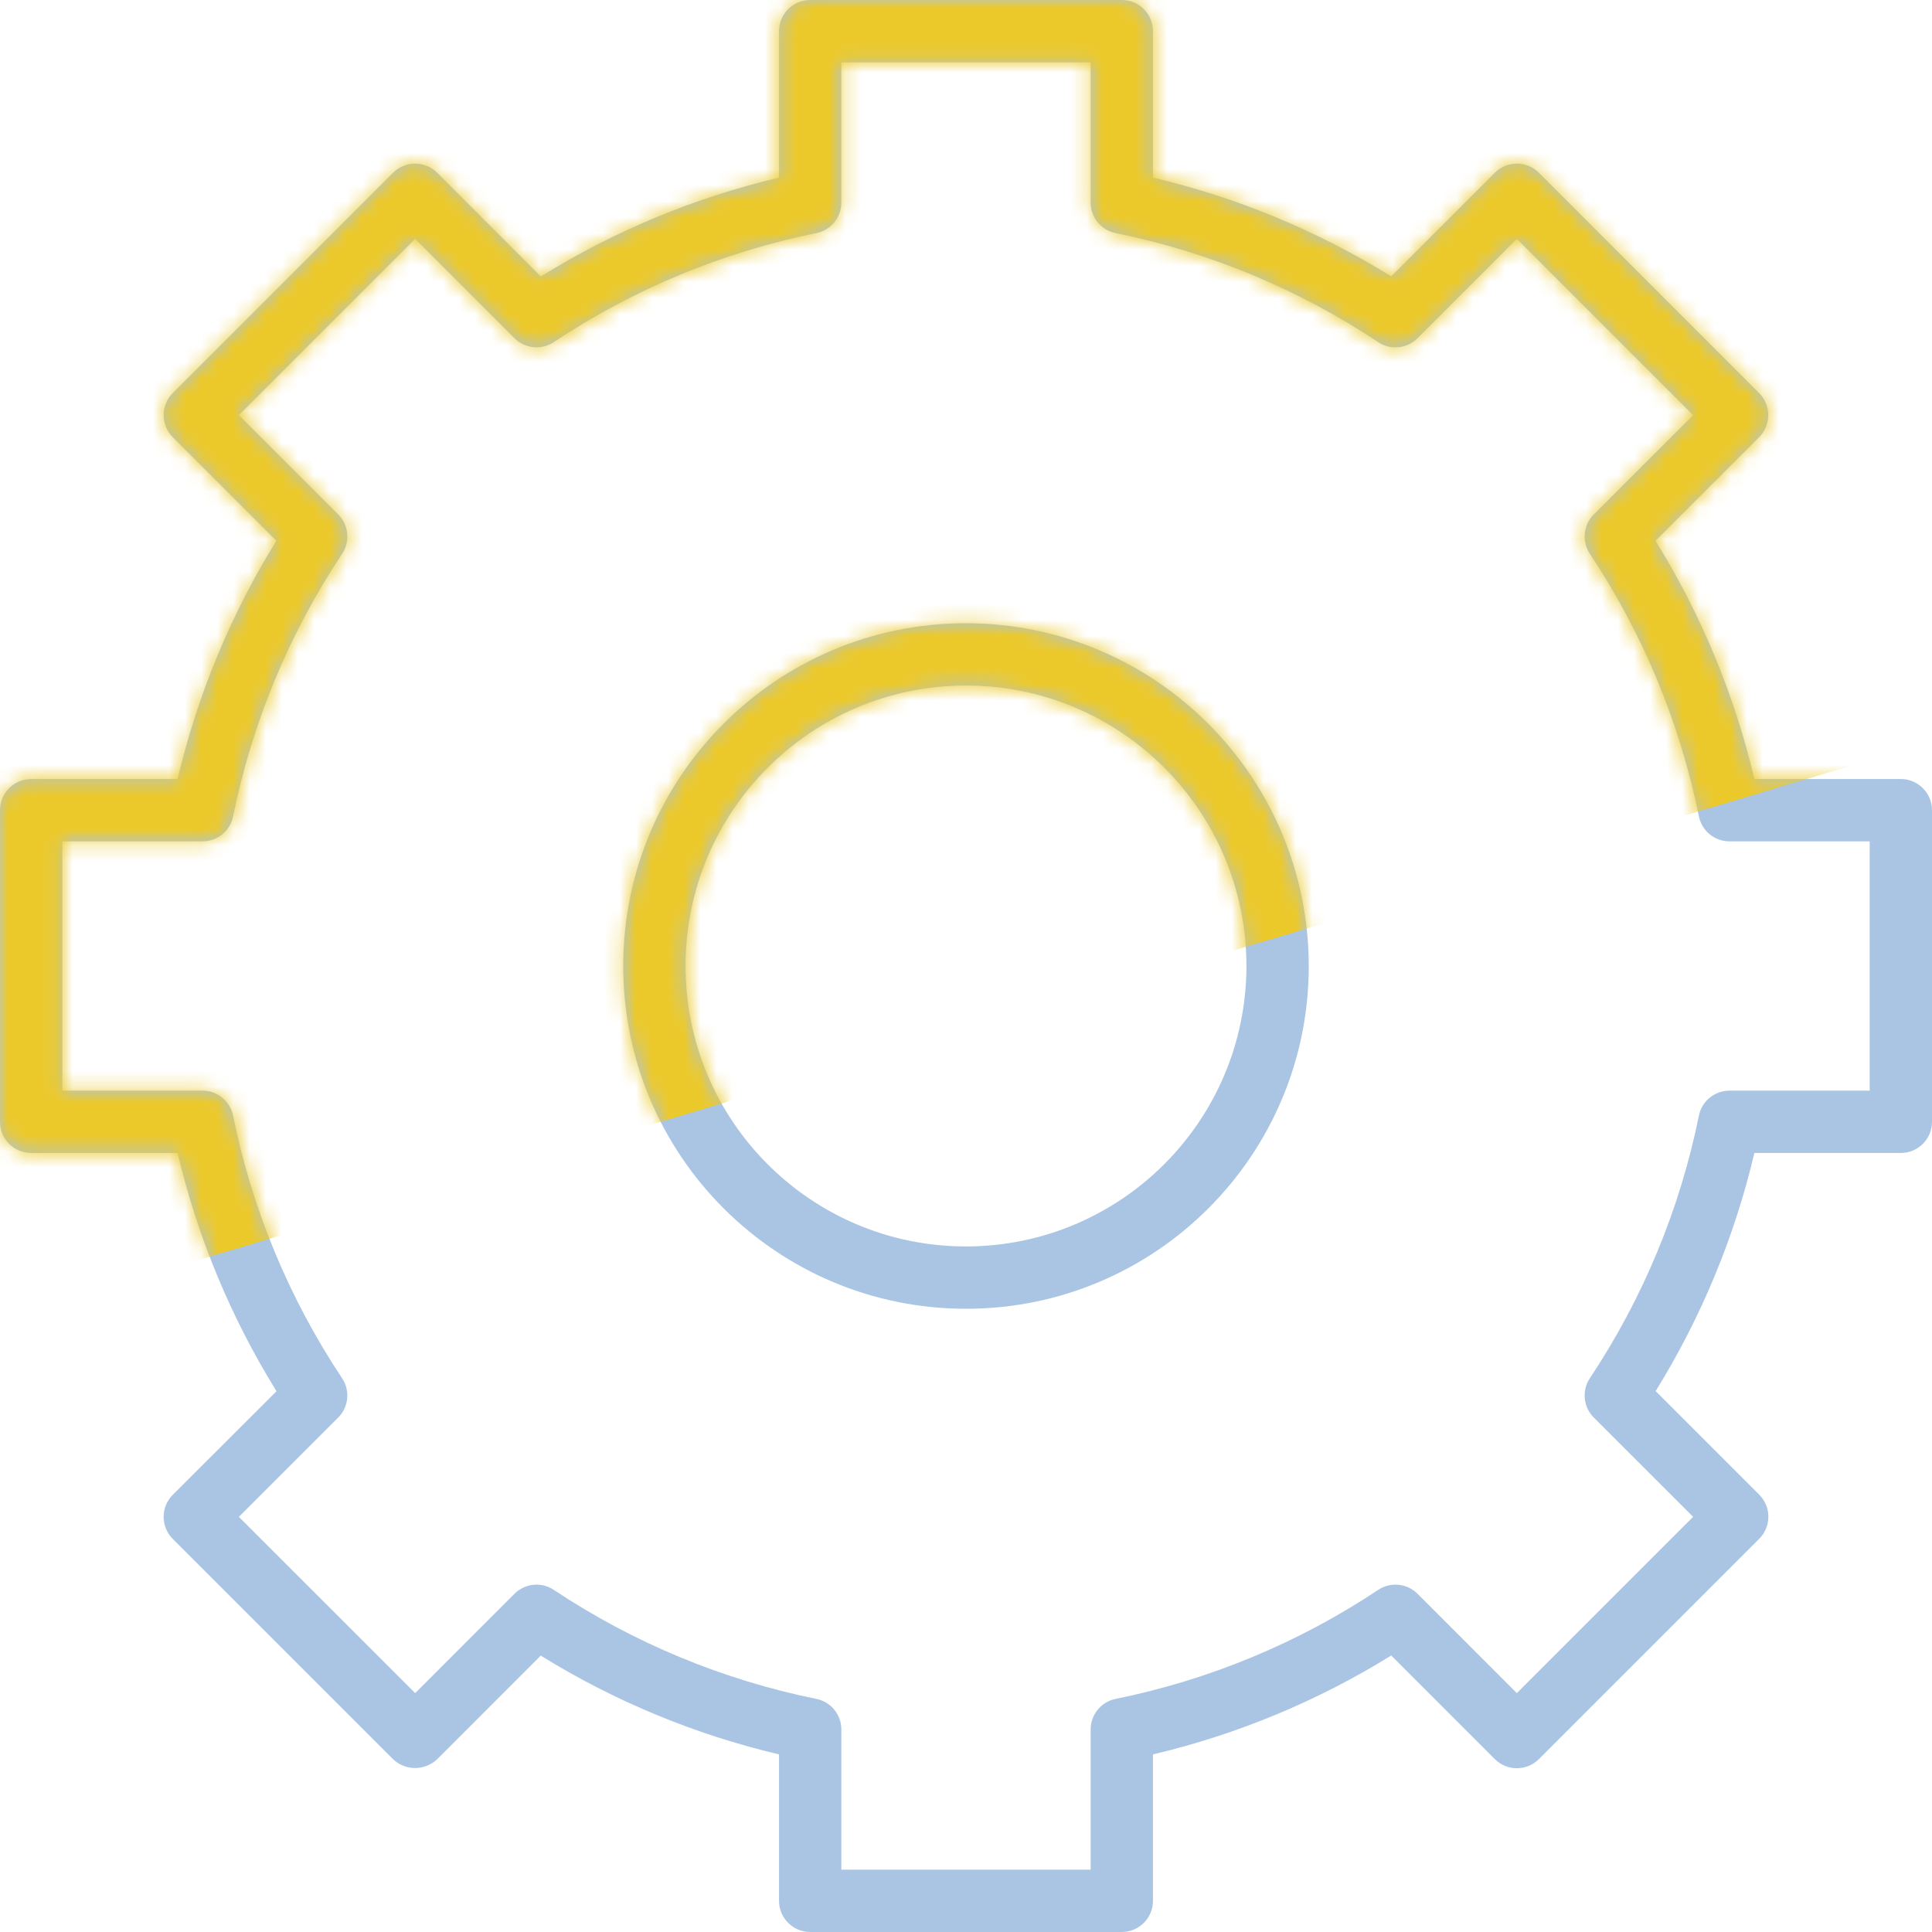 <?xml version="1.0" encoding="UTF-8"?> <svg xmlns="http://www.w3.org/2000/svg" width="120" height="120" viewBox="0 0 120 120" fill="none"> <path d="M118.065 48.387H108.968C107.732 43.155 105.659 38.158 102.826 33.588L109.262 27.153C110.017 26.397 110.017 25.172 109.262 24.416L95.584 10.73C94.828 9.975 93.603 9.975 92.847 10.73L86.41 17.166C81.841 14.336 76.844 12.264 71.613 11.032V1.935C71.613 0.867 70.746 0 69.677 0H50.323C49.254 0 48.387 0.867 48.387 1.935V11.032C43.156 12.267 38.158 14.341 33.59 17.174L27.153 10.73C26.397 9.975 25.172 9.975 24.416 10.73L10.73 24.416C9.975 25.172 9.975 26.397 10.73 27.153L17.166 33.588C14.336 38.158 12.265 43.156 11.032 48.387H1.935C0.867 48.387 0 49.254 0 50.323V69.677C0 70.746 0.867 71.613 1.935 71.613H11.032C12.268 76.845 14.341 81.842 17.174 86.412L10.73 92.847C9.975 93.603 9.975 94.828 10.73 95.584L24.416 109.27C25.184 109.996 26.385 109.996 27.153 109.27L33.588 102.834C38.158 105.664 43.156 107.735 48.387 108.968V118.065C48.387 119.133 49.254 120 50.323 120H69.677C70.746 120 71.613 119.133 71.613 118.065V108.968C76.845 107.732 81.842 105.659 86.412 102.826L92.847 109.262C93.603 110.017 94.828 110.017 95.584 109.262L109.27 95.576C110.025 94.82 110.025 93.595 109.27 92.839L102.834 86.404C105.663 81.837 107.734 76.842 108.968 71.613H118.065C119.133 71.613 120 70.746 120 69.677V50.323C120 49.254 119.133 48.387 118.065 48.387ZM116.129 67.742H107.419C106.5 67.742 105.706 68.389 105.523 69.29C104.34 75.116 102.04 80.657 98.748 85.606C98.239 86.374 98.341 87.394 98.992 88.045L105.163 94.213L94.213 105.163L88.045 98.992C87.394 98.341 86.374 98.239 85.606 98.748C80.657 102.04 75.116 104.34 69.29 105.523C68.389 105.706 67.742 106.5 67.742 107.419V116.129H52.258V107.419C52.258 106.5 51.611 105.706 50.71 105.523C44.884 104.34 39.343 102.04 34.394 98.748C33.626 98.239 32.606 98.341 31.955 98.992L25.787 105.163L14.835 94.216L21.006 88.047C21.657 87.396 21.759 86.376 21.25 85.608C17.958 80.659 15.658 75.118 14.476 69.292C14.292 68.391 13.501 67.743 12.581 67.742H3.871V52.258H12.581C13.501 52.258 14.293 51.611 14.477 50.71C15.66 44.884 17.96 39.343 21.252 34.394C21.761 33.626 21.659 32.606 21.008 31.955L14.835 25.785L25.785 14.835L31.955 21.006C32.606 21.657 33.626 21.759 34.394 21.25C39.343 17.959 44.883 15.658 50.708 14.476C51.609 14.292 52.257 13.501 52.258 12.581V3.871H67.742V12.581C67.742 13.501 68.389 14.293 69.29 14.477C75.115 15.66 80.655 17.961 85.605 21.252C86.372 21.761 87.392 21.659 88.043 21.008L94.213 14.837L105.163 25.787L98.992 31.955C98.341 32.606 98.239 33.626 98.748 34.394C102.04 39.343 104.34 44.884 105.523 50.71C105.706 51.611 106.5 52.258 107.419 52.258H116.129V67.742Z" fill="#AAC5E4"></path> <path d="M60 38.709C48.242 38.709 38.71 48.242 38.71 60C38.71 71.758 48.242 81.29 60 81.29C71.758 81.29 81.29 71.758 81.29 60C81.277 48.247 71.752 38.723 60 38.709ZM60 77.419C50.38 77.419 42.581 69.62 42.581 60C42.581 50.379 50.38 42.58 60 42.58C69.621 42.58 77.419 50.379 77.419 60C77.409 69.616 69.616 77.409 60 77.419Z" fill="#AAC5E4"></path> <mask id="mask0" maskUnits="userSpaceOnUse" x="0" y="0" width="120" height="120"> <path d="M118.065 48.387H108.968C107.732 43.155 105.659 38.158 102.826 33.588L109.262 27.153C110.017 26.397 110.017 25.172 109.262 24.416L95.584 10.73C94.828 9.975 93.603 9.975 92.847 10.73L86.41 17.166C81.841 14.336 76.844 12.264 71.613 11.032V1.935C71.613 0.867 70.746 0 69.677 0H50.323C49.254 0 48.387 0.867 48.387 1.935V11.032C43.156 12.267 38.158 14.341 33.59 17.174L27.153 10.73C26.397 9.975 25.172 9.975 24.416 10.73L10.73 24.416C9.975 25.172 9.975 26.397 10.73 27.153L17.166 33.588C14.336 38.158 12.265 43.156 11.032 48.387H1.935C0.867 48.387 0 49.254 0 50.323V69.677C0 70.746 0.867 71.613 1.935 71.613H11.032C12.268 76.845 14.341 81.842 17.174 86.412L10.73 92.847C9.975 93.603 9.975 94.828 10.73 95.584L24.416 109.27C25.184 109.996 26.385 109.996 27.153 109.27L33.588 102.834C38.158 105.664 43.156 107.735 48.387 108.968V118.065C48.387 119.133 49.254 120 50.323 120H69.677C70.746 120 71.613 119.133 71.613 118.065V108.968C76.845 107.732 81.842 105.659 86.412 102.826L92.847 109.262C93.603 110.017 94.828 110.017 95.584 109.262L109.27 95.576C110.025 94.82 110.025 93.595 109.27 92.839L102.834 86.404C105.663 81.837 107.734 76.842 108.968 71.613H118.065C119.133 71.613 120 70.746 120 69.677V50.323C120 49.254 119.133 48.387 118.065 48.387ZM116.129 67.742H107.419C106.5 67.742 105.706 68.389 105.523 69.29C104.34 75.116 102.04 80.657 98.748 85.606C98.239 86.374 98.341 87.394 98.992 88.045L105.163 94.213L94.213 105.163L88.045 98.992C87.394 98.341 86.374 98.239 85.606 98.748C80.657 102.04 75.116 104.34 69.29 105.523C68.389 105.706 67.742 106.5 67.742 107.419V116.129H52.258V107.419C52.258 106.5 51.611 105.706 50.71 105.523C44.884 104.34 39.343 102.04 34.394 98.748C33.626 98.239 32.606 98.341 31.955 98.992L25.787 105.163L14.835 94.216L21.006 88.047C21.657 87.396 21.759 86.376 21.25 85.608C17.958 80.659 15.658 75.118 14.476 69.292C14.292 68.391 13.501 67.743 12.581 67.742H3.871V52.258H12.581C13.501 52.258 14.293 51.611 14.477 50.71C15.66 44.884 17.96 39.343 21.252 34.394C21.761 33.626 21.659 32.606 21.008 31.955L14.835 25.785L25.785 14.835L31.955 21.006C32.606 21.657 33.626 21.759 34.394 21.25C39.343 17.959 44.883 15.658 50.708 14.476C51.609 14.292 52.257 13.501 52.258 12.581V3.871H67.742V12.581C67.742 13.501 68.389 14.293 69.29 14.477C75.115 15.66 80.655 17.961 85.605 21.252C86.372 21.761 87.392 21.659 88.043 21.008L94.213 14.837L105.163 25.787L98.992 31.955C98.341 32.606 98.239 33.626 98.748 34.394C102.04 39.343 104.34 44.884 105.523 50.71C105.706 51.611 106.5 52.258 107.419 52.258H116.129V67.742Z" fill="#AAC5E4"></path> <path d="M60 38.709C48.242 38.709 38.71 48.242 38.71 60C38.71 71.758 48.242 81.29 60 81.29C71.758 81.29 81.29 71.758 81.29 60C81.277 48.247 71.752 38.723 60 38.709ZM60 77.419C50.38 77.419 42.581 69.62 42.581 60C42.581 50.379 50.38 42.58 60 42.58C69.621 42.58 77.419 50.379 77.419 60C77.409 69.616 69.616 77.409 60 77.419Z" fill="#AAC5E4"></path> </mask> <g mask="url(#mask0)"> <rect x="-160" y="-63.295" width="334" height="185" transform="rotate(-16.651 -160 -63.295)" fill="#ECC92A"></rect> </g> </svg> 